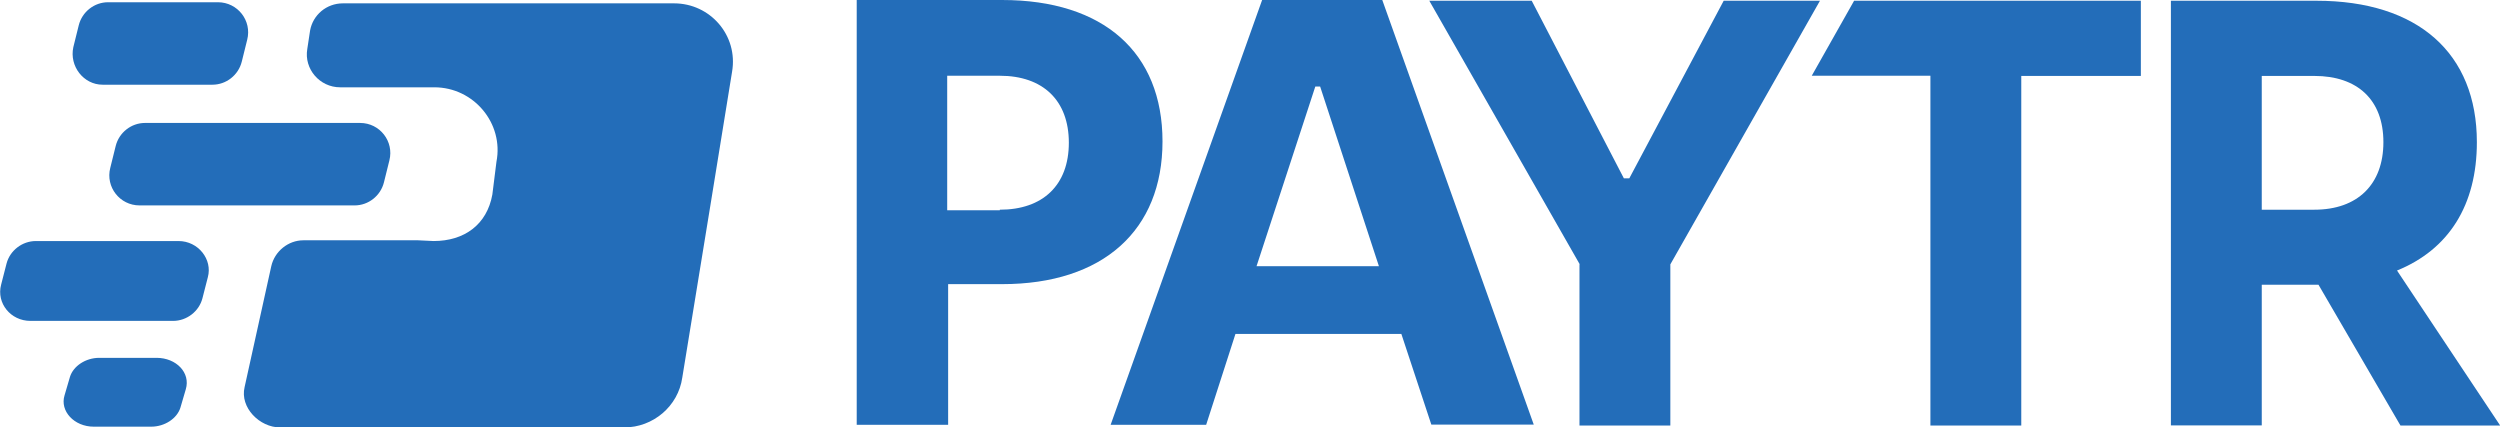 <svg xmlns="http://www.w3.org/2000/svg" id="katman_2" viewBox="0 0 134 22.91"><defs><style>      .cls-1, .cls-2 {        fill: #236db9;      }      .cls-2 {        fill-rule: evenodd;      }    </style></defs><g id="katman_1"><path class="cls-2" d="M22.41,12.88h-6.15c-.81,0-1.54.59-1.72,1.39l-1.43,6.48c-.26,1.1.81,2.16,1.9,2.16h18.45c1.54,0,2.89-1.13,3.11-2.67l1.5-9.19,1.17-7.21c.33-1.94-1.17-3.66-3.11-3.66h-17.75c-.88,0-1.61.62-1.76,1.46l-.15.99c-.18,1.06.66,2.05,1.76,2.05h5.05c2.12,0,3.73,1.94,3.33,3.99l-.22,1.76c-.29,1.61-1.5,2.49-3.15,2.49"></path><path class="cls-2" d="M8.39,19.18h-3.07c-.73,0-1.39.44-1.57,1.02l-.29.99c-.26.84.51,1.68,1.57,1.68h3.07c.73,0,1.39-.44,1.57-1.02l.29-.99c.26-.88-.51-1.68-1.57-1.68Z"></path><path class="cls-2" d="M9.57,12.92H1.92c-.73,0-1.39.51-1.57,1.21l-.29,1.13c-.26.99.51,1.94,1.57,1.94h7.65c.73,0,1.39-.51,1.57-1.21l.29-1.13c.26-.95-.51-1.94-1.57-1.94Z"></path><path class="cls-2" d="M5.5,4.54h5.89c.73,0,1.39-.51,1.57-1.24l.29-1.17c.26-1.02-.51-2.01-1.57-2.01h-5.89c-.73,0-1.39.51-1.57,1.24l-.29,1.17c-.22,1.02.55,2.01,1.57,2.01Z"></path><path class="cls-2" d="M6.2,7.83l-.29,1.17c-.26,1.02.51,2.01,1.57,2.01h11.53c.73,0,1.39-.51,1.57-1.24l.29-1.17c.26-1.02-.51-2.01-1.57-2.01H7.77c-.73,0-1.39.51-1.57,1.24Z"></path><path class="cls-1" d="M45.91,0h7.8c5.45,0,8.6,2.82,8.6,7.58s-3.18,7.65-8.6,7.65h-2.89v7.54h-4.9V0ZM53.59,11.24c2.31,0,3.7-1.32,3.7-3.59s-1.39-3.59-3.7-3.59h-2.82v7.21h2.82v-.04Z"></path><path class="cls-1" d="M75.11,17.9h-8.89l-1.57,4.87h-5.12L67.65,0h6.44l8.12,22.76h-5.49l-1.61-4.87ZM73.91,14.27l-3.15-9.63h-.26l-3.15,9.63h6.55Z"></path><path class="cls-1" d="M84.67,14.16L76.61.04h5.49l4.94,9.52h.29L92.39.04h5.16l-8.02,14.13v8.64h-4.87v-8.64Z"></path><path class="cls-1" d="M103.48,4.06h-6.37L99.38.04h15.37v4.03h-6.41v18.74h-4.87V4.06Z"></path><path class="cls-1" d="M128.66,22.8l-4.39-7.54h-3.04v7.54h-4.87V.04h7.8c5.45,0,8.6,2.82,8.6,7.58,0,3.37-1.5,5.75-4.28,6.88l5.53,8.31h-5.34ZM121.23,11.24h2.82c2.31,0,3.7-1.35,3.7-3.62s-1.39-3.55-3.7-3.55h-2.82v7.17Z"></path></g></svg>
